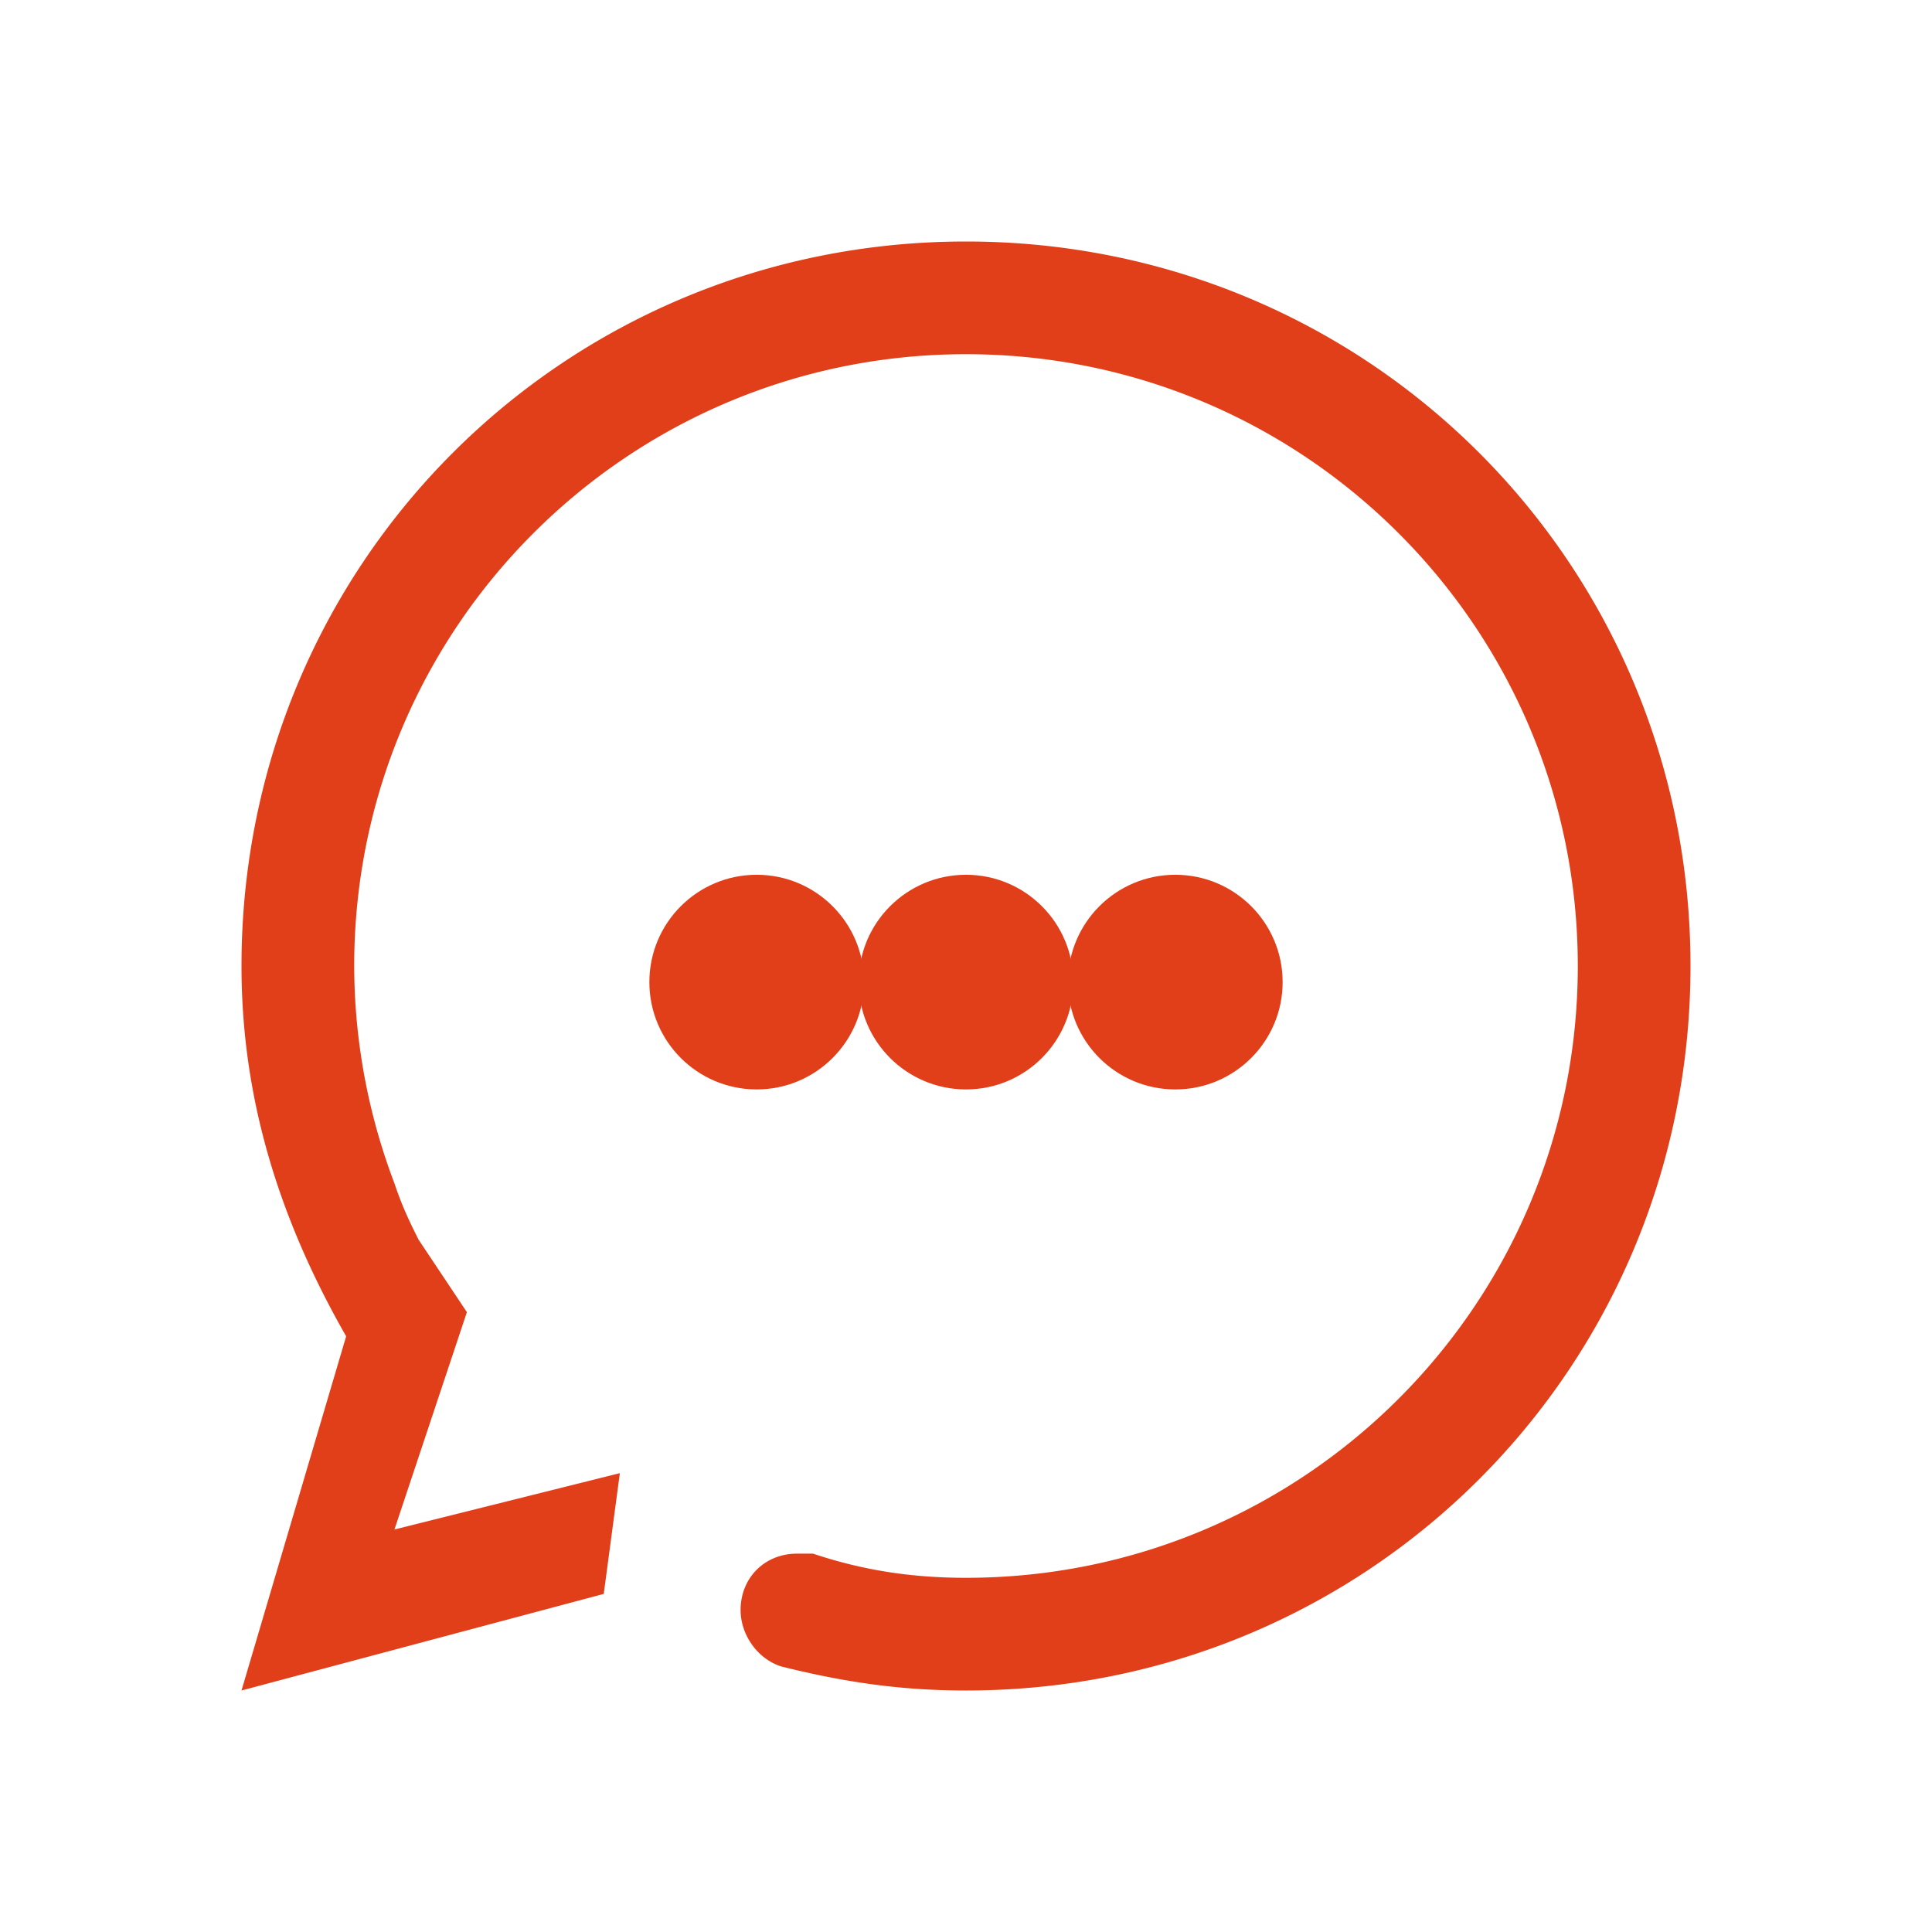 <svg xmlns="http://www.w3.org/2000/svg" width="18" height="18"><g fill="#E03F19" fill-rule="evenodd" transform="translate(2.25 2.25)"><path d="M6.75 0C3 0 0 3 0 6.75c0 1.275.375 2.4.975 3.45L0 13.5l3.375-.9.15-1.125-2.1.525.675-2.025-.45-.675c-.075-.15-.15-.3-.225-.525A5.726 5.726 0 0 1 1.05 6.75c0-3.15 2.55-5.7 5.7-5.7 3.15 0 5.7 2.55 5.7 5.7 0 3.15-2.55 5.7-5.7 5.7-.525 0-.975-.075-1.425-.225h-.15c-.3 0-.525.225-.525.525 0 .225.15.45.375.525.6.15 1.125.225 1.725.225 3.75 0 6.75-3 6.75-6.75S10.5 0 6.75 0z"/><circle cx="4.8" cy="6.9" r="1"/><circle cx="6.75" cy="6.9" r="1"/><circle cx="8.7" cy="6.9" r="1"/></g></svg>